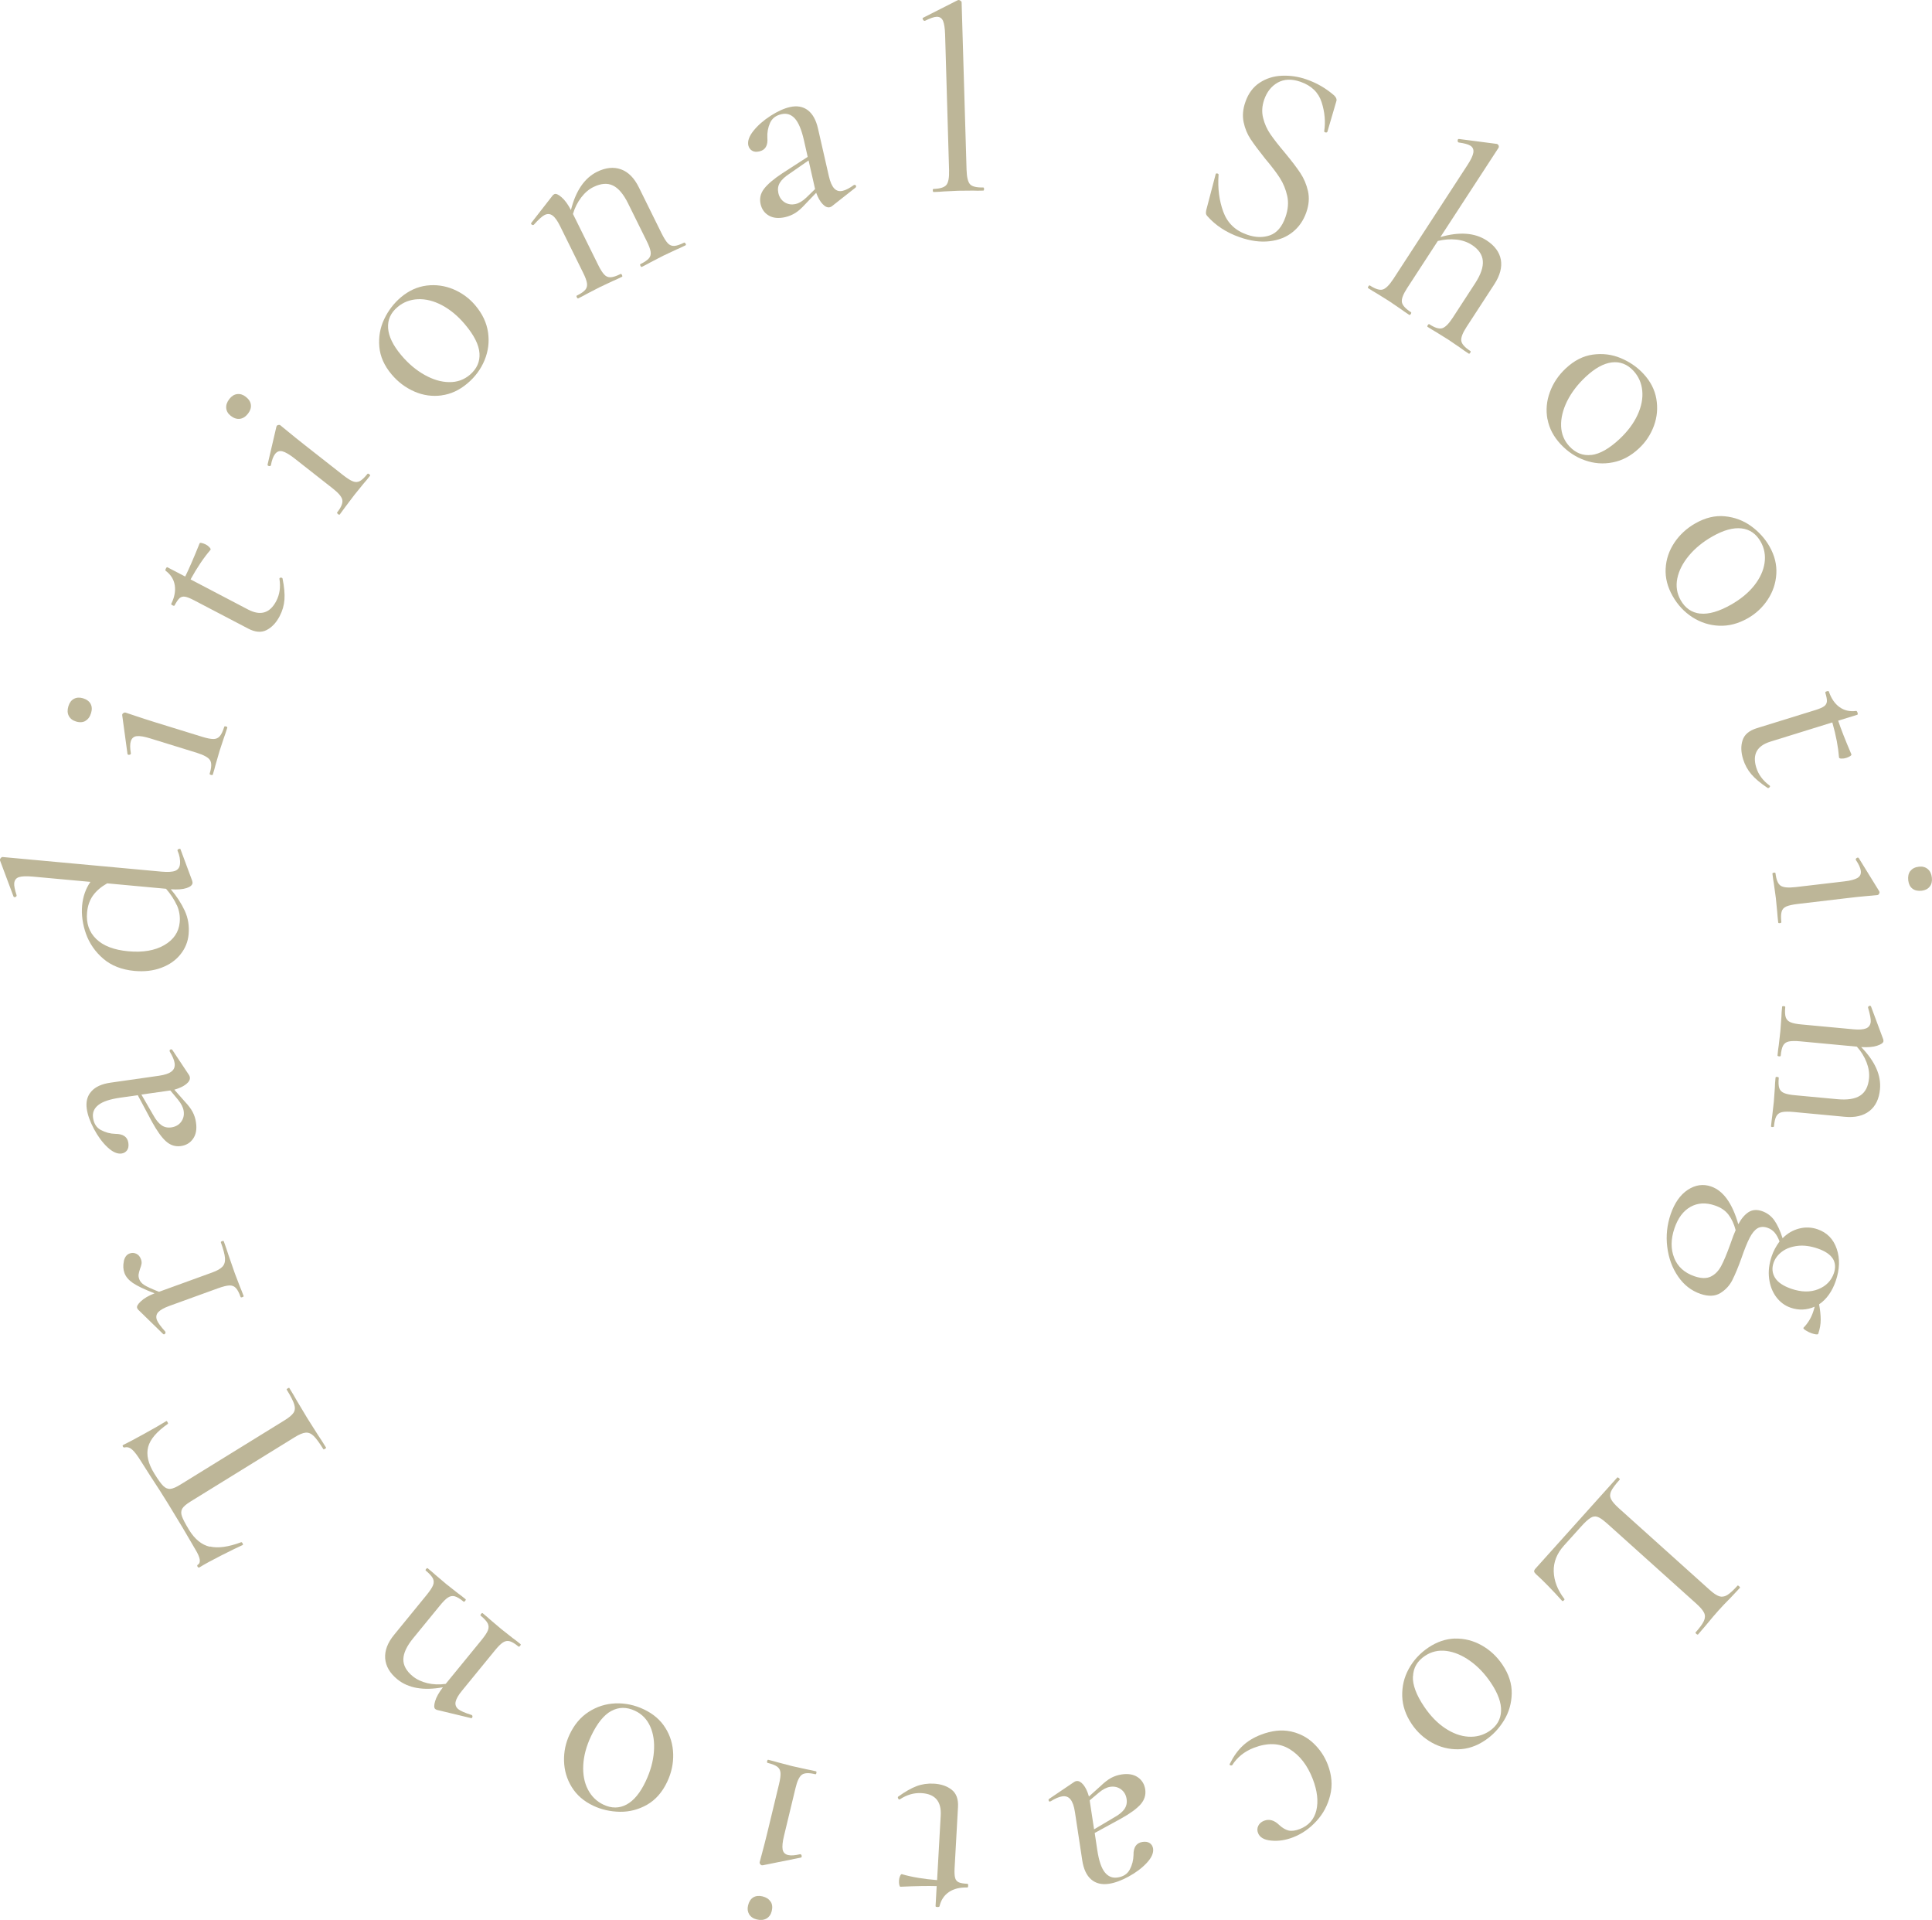 <?xml version="1.0" encoding="UTF-8"?>
<svg id="_レイヤー_2" data-name="レイヤー 2" xmlns="http://www.w3.org/2000/svg" viewBox="0 0 277.38 275.59">
  <defs>
    <style>
      .cls-1 {
        fill: #bdb698;
      }
    </style>
  </defs>
  <g id="_レイヤー_1-2" data-name="レイヤー 1">
    <g>
      <path class="cls-1" d="m30.13,221.99c1.16.28,2.66.07,4.49-.61.08-.02.15.04.21.16.06.12.07.2.03.23-.65.29-1.68.79-3.08,1.5-1.4.71-2.44,1.28-3.13,1.71-.11.07-.2.04-.28-.09-.08-.13-.07-.23.04-.29.47-.29.35-1.02-.36-2.18-1.08-1.89-2.38-4.07-3.9-6.54-.78-1.27-1.63-2.6-2.55-3.99l-1.38-2.17c-.48-.77-.89-1.32-1.23-1.62-.34-.31-.7-.42-1.09-.33-.1.03-.18,0-.25-.11-.07-.11-.06-.19.03-.24.66-.32,1.66-.85,3-1.59,1.34-.74,2.41-1.35,3.2-1.84.04-.03.1.02.17.14.07.12.09.2.06.25-1.6,1.11-2.55,2.22-2.84,3.33-.29,1.11,0,2.38.88,3.8.53.86.95,1.45,1.27,1.77.32.32.66.47,1.03.44.37-.03.87-.25,1.51-.65l14.86-9.17c.67-.41,1.11-.78,1.32-1.1.22-.33.25-.73.1-1.22-.15-.48-.51-1.19-1.08-2.11-.03-.04.02-.1.15-.18.13-.08.21-.1.23-.05.45.73.8,1.32,1.04,1.76l1.54,2.57,1.54,2.43c.29.42.67,1.01,1.15,1.79.03.04-.02.1-.15.18-.13.08-.21.1-.23.06-.56-.9-1.02-1.54-1.39-1.9-.37-.36-.76-.52-1.17-.48-.4.04-.93.26-1.57.66l-14.92,9.21c-.62.38-1.03.73-1.21,1.03-.18.31-.2.67-.05,1.1.15.43.49,1.08,1.03,1.97.82,1.33,1.81,2.14,2.98,2.41Z"/>
      <path class="cls-1" d="m17.77,181.06c.13-.6.41-.98.84-1.13.33-.12.65-.11.96.04.31.14.53.41.67.79.09.24.11.46.08.66-.03.2-.11.44-.22.73-.1.31-.17.57-.2.78-.03.21,0,.45.1.71.11.31.35.58.7.81.35.23,1.06.56,2.13.98l7.66-2.78c.69-.25,1.17-.53,1.45-.83.28-.3.4-.71.36-1.24-.04-.52-.24-1.27-.59-2.24-.03-.07.03-.13.17-.18.14-.05.23-.04.25.03.28.78.5,1.42.65,1.9l.93,2.68.73,1.91c.14.32.32.77.53,1.34.03.07-.03.13-.18.18-.14.05-.23.04-.25-.03-.22-.62-.45-1.05-.69-1.3-.24-.25-.55-.37-.93-.35-.38.02-.92.15-1.61.4l-6.98,2.53c-.78.28-1.32.59-1.61.9-.29.32-.35.69-.2,1.12.13.36.54.92,1.22,1.69v.04c.05.1.02.19-.07.27-.09.09-.18.09-.26.01l-3.61-3.52-.11-.2c-.09-.24.1-.57.55-.98.45-.42,1.1-.8,1.95-1.13-1.47-.57-2.51-1.07-3.12-1.49-.61-.42-1.01-.9-1.2-1.42-.19-.52-.22-1.08-.09-1.68Z"/>
      <path class="cls-1" d="m24.35,150.85c-.01-.1.03-.17.14-.21.11-.04.2-.01.26.08l2.39,3.6c.06.09.1.2.12.33.05.32-.13.65-.53.97-.4.32-.97.59-1.7.8l1.5,1.7c.51.54.89,1.04,1.13,1.5.24.46.41.97.48,1.52.14.95,0,1.72-.42,2.32-.41.59-.99.94-1.74,1.05-.8.11-1.51-.11-2.14-.67-.63-.56-1.3-1.5-2.03-2.83l-2.03-3.8-2.47.35c-1.5.21-2.56.56-3.18,1.05-.62.48-.88,1.1-.77,1.85.12.83.49,1.41,1.13,1.75.64.34,1.32.53,2.07.55,1.12,0,1.74.43,1.87,1.3.06.45,0,.8-.19,1.06-.19.26-.45.41-.78.46-.62.09-1.31-.22-2.04-.91-.74-.7-1.38-1.58-1.94-2.63-.56-1.06-.9-2.01-1.02-2.86-.15-1.03.07-1.87.66-2.52.58-.66,1.5-1.07,2.75-1.25l6.94-.99c.85-.12,1.46-.33,1.82-.62.37-.29.51-.69.44-1.19-.06-.45-.3-1-.7-1.66v-.08Zm.12,5.68l-.23.03-3.94.56,1.72,2.97c.35.64.73,1.11,1.14,1.41.41.3.89.41,1.44.33.6-.09,1.07-.35,1.4-.79.33-.44.46-.96.37-1.56-.07-.5-.34-1.04-.8-1.61l-1.11-1.33Z"/>
      <path class="cls-1" d="m25.49,122.03c0-.08.08-.13.21-.17.13-.04.21-.02.22.06l1.68,4.53c.04.16.05.25.05.27-.03.33-.32.58-.87.76-.55.18-1.3.24-2.26.17.85.99,1.51,2.02,2,3.07.49,1.06.67,2.19.56,3.4-.1,1.06-.48,2.01-1.16,2.86-.67.85-1.59,1.5-2.74,1.93-1.16.44-2.45.59-3.88.46-1.81-.17-3.3-.75-4.46-1.74-1.16-.99-1.99-2.19-2.49-3.57-.49-1.39-.68-2.75-.56-4.08.12-1.28.51-2.41,1.19-3.39l-8.3-.76c-.91-.08-1.56-.05-1.97.08-.41.14-.63.44-.67.89-.03.33.08.9.34,1.7v.08c-.02.1-.08.16-.2.19-.12.03-.2,0-.24-.08L.02,123.56c-.02-.05-.03-.12-.02-.19s.05-.15.14-.24c.08-.08.16-.12.24-.11l22.81,2.1c.91.08,1.56.04,1.97-.12.41-.17.63-.49.68-.96.06-.63-.06-1.27-.35-1.93v-.08Zm-.1,7.92c-.35-.78-.86-1.57-1.55-2.37l-8.45-.78c-.85.48-1.53,1.05-2.02,1.72-.49.67-.78,1.49-.87,2.47-.14,1.53.29,2.8,1.31,3.79,1.01.99,2.55,1.58,4.61,1.77,2.09.19,3.81-.1,5.16-.88,1.35-.78,2.09-1.87,2.22-3.28.08-.85-.06-1.67-.4-2.45Z"/>
      <path class="cls-1" d="m12.26,103.49c-.38.21-.84.24-1.37.07-.48-.15-.82-.42-1.02-.81-.2-.39-.21-.85-.05-1.38.16-.51.42-.86.8-1.06.38-.2.81-.22,1.29-.08.53.16.9.44,1.1.81.2.38.22.82.06,1.33-.16.53-.44.9-.82,1.11Zm18.02,7.74c-.14-.04-.21-.1-.18-.18.28-.89.3-1.53.06-1.92-.24-.39-.86-.74-1.87-1.06l-6.73-2.08c-.84-.26-1.49-.37-1.92-.32-.44.05-.72.29-.86.73-.13.41-.12.99.01,1.75v.04c-.04.1-.12.15-.26.16-.14.01-.21-.04-.23-.15l-.75-5.5v-.16c.03-.07.09-.14.19-.2.1-.06.18-.08.26-.06.17.05.65.21,1.44.48.79.27,1.73.57,2.81.91l6.77,2.09c.7.22,1.24.32,1.62.32.38,0,.69-.14.92-.41.23-.27.44-.72.64-1.35.02-.07.11-.09.25-.04.15.04.21.1.18.18-.19.6-.34,1.07-.47,1.4l-.64,1.94-.59,2.04c-.08.35-.21.79-.38,1.35-.02.07-.11.09-.25.04Z"/>
      <path class="cls-1" d="m40.13,83.01c.04-.07.11-.1.24-.09.12,0,.19.06.2.15.24,1.18.33,2.18.27,3-.06.82-.29,1.62-.69,2.38-.49.94-1.12,1.6-1.87,1.99-.76.39-1.64.32-2.65-.21l-7.82-4.09c-.54-.28-.96-.44-1.26-.49-.3-.04-.56.03-.77.21-.21.19-.45.54-.72,1.05-.04.07-.13.06-.29-.02-.16-.08-.22-.16-.18-.22.47-.95.63-1.84.5-2.67-.14-.83-.57-1.52-1.31-2.07-.06-.06-.04-.16.04-.32.08-.16.16-.22.22-.18l2.55,1.33c.54-1.09,1.23-2.68,2.07-4.77.04-.07.14-.08.32-.04.18.04.37.11.57.21.2.1.38.24.53.41.16.17.2.29.13.37-.95,1.1-1.9,2.51-2.85,4.23l8.25,4.32c1.79.94,3.14.53,4.05-1.21.49-.94.65-2,.46-3.18v-.08Z"/>
      <path class="cls-1" d="m34.45,60.12c-.43.06-.87-.08-1.31-.42-.4-.31-.62-.68-.66-1.12-.04-.44.11-.87.45-1.31.33-.42.7-.65,1.13-.7s.84.08,1.23.39c.44.34.68.73.73,1.15.05.43-.09.85-.41,1.26-.34.44-.73.69-1.16.75Zm14.07,13.66c-.12-.09-.16-.17-.11-.23.58-.73.82-1.33.74-1.78-.08-.45-.54-1-1.37-1.65l-5.54-4.35c-.7-.54-1.26-.87-1.68-.98s-.78.01-1.06.37c-.27.34-.47.88-.61,1.64l-.02.03c-.06.08-.16.1-.29.06-.13-.04-.18-.11-.16-.22l1.26-5.41.06-.14c.05-.06.13-.1.24-.12s.2-.01.26.04c.14.11.53.43,1.17.96.64.53,1.41,1.15,2.3,1.85l5.57,4.37c.58.45,1.04.75,1.4.88.36.14.69.12,1-.05.31-.17.67-.52,1.08-1.03.05-.06.13-.04.25.05.12.09.16.17.11.23-.39.5-.7.88-.94,1.14l-1.29,1.59-1.28,1.69c-.2.29-.48.67-.83,1.13-.05.06-.13.04-.25-.05Z"/>
      <path class="cls-1" d="m63.39,56.76c-1.32.17-2.62,0-3.88-.55s-2.36-1.36-3.28-2.46c-1.06-1.25-1.65-2.58-1.77-3.98-.12-1.4.11-2.72.7-3.96.59-1.24,1.39-2.28,2.39-3.13,1.14-.96,2.37-1.52,3.71-1.69,1.33-.16,2.61.02,3.85.54,1.24.53,2.29,1.3,3.15,2.33,1.01,1.2,1.61,2.48,1.81,3.85.2,1.37.03,2.7-.5,3.99-.53,1.29-1.36,2.41-2.48,3.35-1.14.96-2.37,1.53-3.69,1.7Zm5.45-6.05c-.08-1.22-.78-2.6-2.08-4.14-1.02-1.22-2.13-2.13-3.31-2.76-1.18-.62-2.33-.91-3.45-.86-1.12.05-2.09.42-2.92,1.12-.99.83-1.44,1.84-1.36,3.03.08,1.19.71,2.49,1.9,3.9,1.01,1.2,2.12,2.13,3.33,2.81,1.21.68,2.39,1.03,3.53,1.04,1.14.02,2.13-.33,2.98-1.05,1-.85,1.46-1.88,1.38-3.09Z"/>
      <path class="cls-1" d="m98.43,34.96c.07.14.07.22,0,.25-.57.28-1.01.49-1.34.62l-1.85.87-1.82.94c-.31.18-.73.4-1.27.67-.07.03-.14-.02-.2-.15-.07-.14-.07-.22,0-.25.59-.29.99-.57,1.22-.83.22-.26.3-.59.24-.96-.06-.38-.25-.9-.58-1.55l-2.67-5.4c-.65-1.31-1.37-2.16-2.16-2.54-.79-.38-1.72-.31-2.79.21-.66.32-1.25.83-1.77,1.51-.52.68-.92,1.47-1.18,2.36l3.61,7.3c.32.66.62,1.12.88,1.4.26.28.57.41.93.39.36-.02.83-.18,1.42-.47.07-.03.14.02.2.15.07.14.07.22,0,.25-.57.28-1.01.49-1.34.62l-1.85.87-1.82.94c-.31.18-.73.4-1.27.67-.07.03-.14-.02-.2-.15-.07-.14-.07-.22,0-.25.59-.29.99-.57,1.21-.83.22-.26.3-.59.24-.96-.06-.38-.25-.9-.58-1.55l-3.29-6.66c-.37-.75-.73-1.25-1.08-1.5s-.73-.27-1.13-.07c-.34.17-.86.63-1.55,1.4l-.03.02c-.09.04-.18.03-.28-.05-.1-.08-.11-.16-.04-.25l3.1-3.98.19-.13c.23-.11.57.03,1.04.44.47.4.92,1.02,1.35,1.84.69-2.76,1.94-4.59,3.75-5.49,1.25-.61,2.39-.73,3.44-.35,1.05.38,1.9,1.24,2.56,2.58l3.27,6.62c.33.66.62,1.12.88,1.4.26.28.57.41.93.39.36-.02.83-.18,1.42-.47.07-.03.13.02.2.15Z"/>
      <path class="cls-1" d="m122.67,26.54c.1-.02.17.02.22.12s.03.19-.06.27l-3.39,2.67c-.09.07-.19.12-.32.15-.32.07-.66-.08-1.01-.45-.36-.37-.67-.92-.93-1.63l-1.57,1.64c-.5.55-.96.97-1.41,1.25-.44.28-.93.48-1.47.61-.94.21-1.72.14-2.34-.22-.63-.36-1.02-.91-1.19-1.65-.18-.79-.02-1.52.49-2.19.51-.67,1.39-1.42,2.65-2.25l3.62-2.34-.55-2.44c-.34-1.48-.77-2.5-1.3-3.08-.53-.58-1.17-.78-1.91-.61-.81.18-1.36.61-1.65,1.27-.29.66-.42,1.36-.38,2.1.1,1.12-.28,1.77-1.14,1.97-.44.1-.8.07-1.07-.11-.27-.17-.44-.42-.52-.74-.14-.61.11-1.32.74-2.11.64-.79,1.46-1.51,2.46-2.15,1-.64,1.93-1.06,2.76-1.25,1.01-.23,1.87-.08,2.57.44.7.53,1.19,1.41,1.47,2.64l1.56,6.83c.19.84.45,1.43.77,1.77.32.34.73.46,1.22.34.44-.1.98-.38,1.6-.83l.07-.02Zm-5.65.59l-.05-.22-.88-3.88-2.82,1.96c-.61.4-1.04.81-1.31,1.25-.26.44-.33.92-.21,1.47.13.59.44,1.03.9,1.33.47.29,1,.38,1.59.24.49-.11,1-.42,1.54-.93l1.24-1.21Z"/>
      <path class="cls-1" d="m133.92,27.35c0-.15.03-.23.11-.23.93-.03,1.55-.22,1.84-.57.29-.35.42-1.05.39-2.11l-.57-19.49c-.03-.91-.13-1.56-.3-1.96-.18-.4-.48-.59-.91-.58-.38.01-.94.21-1.69.58h-.04c-.1,0-.19-.06-.25-.2-.07-.14-.05-.22.05-.25L137.48.04l.15-.04c.08,0,.16.03.27.1.1.07.16.15.16.22l.71,24.04c.03,1.06.2,1.76.5,2.09.3.33.93.48,1.89.46.08,0,.12.07.12.22,0,.15-.03.23-.11.23-.61.02-1.1.02-1.48,0l-2.08.02-2.12.1c-.35.04-.83.06-1.44.08-.08,0-.12-.07-.12-.22Z"/>
      <path class="cls-1" d="m181.35,16.94c.21.85.56,1.62,1.04,2.32.48.7,1.18,1.6,2.11,2.7.96,1.16,1.69,2.12,2.2,2.89.51.77.87,1.63,1.09,2.58.21.96.14,1.97-.24,3.05-.41,1.17-1.06,2.12-1.97,2.84-.91.73-2.01,1.16-3.32,1.31-1.31.15-2.72-.04-4.25-.57-1.93-.67-3.5-1.7-4.71-3.08-.09-.11-.15-.23-.16-.34-.01-.11,0-.27.04-.47l1.35-5.15c0-.1.08-.14.22-.12.14.02.21.08.2.19-.14,1.93.09,3.7.68,5.31.59,1.61,1.73,2.71,3.43,3.29,1.17.41,2.25.44,3.26.09,1-.35,1.75-1.22,2.24-2.63.37-1.07.46-2.08.25-3.02-.21-.94-.56-1.8-1.05-2.57-.49-.77-1.21-1.71-2.13-2.8-.91-1.14-1.6-2.07-2.08-2.79-.47-.71-.81-1.52-1-2.43-.19-.91-.11-1.88.25-2.9.42-1.22,1.1-2.14,2.04-2.76.94-.62,2-.96,3.2-1.01,1.19-.05,2.38.12,3.54.53,1.48.51,2.8,1.28,3.97,2.3.3.29.4.57.31.83l-1.28,4.37c-.03.09-.12.13-.26.11-.14-.02-.21-.08-.2-.19.2-1.35.08-2.73-.37-4.14-.45-1.41-1.46-2.39-3.03-2.94-1.26-.44-2.35-.4-3.27.11-.91.51-1.56,1.33-1.95,2.45-.31.91-.37,1.78-.15,2.63Z"/>
      <path class="cls-1" d="m211.09,50.63c-.08.13-.16.17-.22.13-.53-.34-.93-.62-1.22-.84l-1.69-1.15-1.8-1.12c-.31-.17-.71-.42-1.2-.73-.06-.04-.05-.13.03-.25.08-.13.16-.17.22-.13.78.51,1.39.7,1.83.58.44-.12.95-.62,1.53-1.51l3.22-4.95c.81-1.25,1.18-2.32,1.1-3.22-.08-.9-.61-1.66-1.58-2.29-.63-.41-1.38-.67-2.24-.76-.86-.09-1.74-.02-2.64.2l-4.4,6.76c-.58.89-.83,1.56-.76,2.01.07.45.5.94,1.31,1.46.06.04.05.13-.03.25-.08.13-.16.17-.22.13-.53-.35-.93-.62-1.22-.84l-1.69-1.15-1.8-1.12c-.31-.17-.71-.42-1.19-.73-.06-.04-.05-.13.03-.25.08-.13.16-.17.22-.13.78.51,1.39.7,1.83.58.44-.12.95-.63,1.53-1.51l10.64-16.35c.5-.76.78-1.36.85-1.79.07-.44-.07-.77-.43-1-.3-.19-.86-.35-1.69-.46l-.03-.02c-.08-.06-.12-.15-.1-.29.01-.14.08-.2.19-.19l5.46.71.09.06c.08.05.14.13.16.24.02.1.01.19-.03.25l-8.35,12.82c2.71-.79,4.93-.63,6.64.48,1.16.76,1.84,1.68,2.04,2.77.19,1.09-.12,2.26-.93,3.51l-3.99,6.13c-.58.89-.83,1.56-.76,2.01.07.45.5.94,1.31,1.46.06.04.05.12-.03.25Z"/>
      <path class="cls-1" d="m222.17,60.18c-.24-1.31-.13-2.61.35-3.9.47-1.29,1.23-2.42,2.29-3.41,1.2-1.12,2.49-1.78,3.88-1.97,1.39-.19,2.72-.03,3.99.5s2.35,1.27,3.25,2.23c1.02,1.09,1.64,2.29,1.87,3.61.23,1.32.12,2.61-.34,3.87-.46,1.26-1.18,2.35-2.16,3.26-1.14,1.07-2.39,1.74-3.75,2-1.36.27-2.69.17-4.01-.3-1.31-.46-2.47-1.23-3.47-2.3-1.02-1.09-1.65-2.29-1.89-3.6Zm6.32,5.13c1.21-.15,2.55-.91,4.03-2.29,1.16-1.09,2.02-2.24,2.58-3.45.56-1.21.79-2.38.68-3.49-.11-1.11-.53-2.06-1.27-2.86-.88-.94-1.91-1.34-3.09-1.2-1.18.14-2.45.84-3.79,2.1-1.14,1.07-2.02,2.23-2.64,3.47-.61,1.25-.9,2.44-.86,3.57s.44,2.11,1.2,2.92c.9.96,1.95,1.37,3.16,1.22Z"/>
      <path class="cls-1" d="m239.14,81.61c.07-1.33.49-2.57,1.25-3.71s1.77-2.07,3.02-2.78c1.43-.81,2.84-1.15,4.24-1.01,1.4.14,2.65.61,3.76,1.41,1.11.81,1.99,1.78,2.64,2.92.74,1.3,1.06,2.61.98,3.95-.08,1.34-.5,2.57-1.24,3.69-.74,1.12-1.7,2.01-2.86,2.67-1.36.77-2.73,1.13-4.12,1.07-1.38-.06-2.66-.47-3.83-1.22-1.17-.76-2.12-1.77-2.84-3.05-.74-1.3-1.07-2.61-1-3.94Zm4.95,6.46c1.21.14,2.7-.29,4.45-1.28,1.38-.79,2.49-1.7,3.32-2.75.83-1.05,1.32-2.13,1.48-3.23.16-1.11-.03-2.13-.57-3.07-.64-1.12-1.55-1.75-2.73-1.89-1.18-.14-2.58.24-4.18,1.15-1.36.77-2.49,1.69-3.38,2.76-.89,1.07-1.44,2.16-1.67,3.28-.22,1.11-.06,2.15.49,3.12.65,1.14,1.58,1.78,2.79,1.92Z"/>
      <path class="cls-1" d="m254.12,112.82c.02.07-.01.15-.11.23-.09.08-.18.09-.25.04-1-.67-1.77-1.31-2.31-1.94s-.93-1.35-1.19-2.17c-.31-1.01-.34-1.92-.07-2.73.26-.81.94-1.38,2.03-1.72l8.43-2.61c.58-.18.99-.36,1.24-.54.25-.18.38-.42.4-.7.02-.28-.06-.7-.23-1.26-.02-.07.05-.13.22-.19.17-.05.26-.04.29.03.34,1,.85,1.75,1.53,2.24.68.49,1.48.67,2.39.55.08,0,.15.09.2.26.05.17.04.26-.03.29l-2.75.85c.38,1.15,1.01,2.76,1.9,4.84.02.07-.04.16-.2.26-.15.1-.34.18-.56.25-.22.07-.44.1-.67.09-.23,0-.34-.07-.35-.17-.11-1.45-.42-3.12-.96-5.02l-8.9,2.76c-1.93.6-2.6,1.84-2.02,3.72.31,1.01.95,1.87,1.91,2.58l.06.06Z"/>
      <path class="cls-1" d="m254.67,125.26c.15-.02.23.01.24.09.11.93.35,1.52.73,1.78.37.26,1.09.33,2.14.21l7-.82c.88-.1,1.51-.27,1.89-.49.38-.22.54-.56.49-1.01-.05-.43-.29-.96-.72-1.59v-.04c-.02-.1.04-.18.16-.25.12-.06.21-.05.27.04l2.92,4.73.06.15c0,.08-.02.16-.08.26-.06.1-.13.15-.21.16-.18.02-.68.07-1.51.14s-1.81.17-2.94.31l-7.03.83c-.73.09-1.27.21-1.62.36-.35.16-.58.4-.67.75-.1.34-.11.84-.04,1.49,0,.08-.06.12-.21.14-.15.02-.23-.01-.24-.09-.07-.63-.12-1.12-.14-1.47l-.2-2.04-.29-2.1c-.07-.35-.13-.81-.2-1.39,0-.07.06-.12.21-.14Zm19.61-.23c.26-.35.67-.56,1.22-.62.5-.06.92.05,1.26.33.34.28.54.69.6,1.24.06.53-.04.96-.31,1.29-.27.34-.65.53-1.15.59-.55.06-.99-.04-1.33-.3s-.54-.66-.6-1.19c-.06-.55.03-1,.3-1.35Z"/>
      <path class="cls-1" d="m254.48,161.79c-.15-.01-.22-.06-.21-.13.06-.63.12-1.12.17-1.47l.23-2.03.15-2.04c0-.35.04-.83.1-1.44,0-.08.08-.11.24-.09.15.01.22.06.22.13-.06.65-.04,1.14.07,1.47.11.33.34.56.69.71.35.15.9.26,1.62.32l6,.56c1.46.14,2.56-.03,3.3-.51.74-.48,1.17-1.3,1.28-2.49.07-.73-.05-1.5-.36-2.3-.31-.8-.77-1.55-1.39-2.24l-8.11-.76c-.73-.07-1.28-.06-1.66.02-.38.08-.65.28-.82.59-.17.31-.28.8-.34,1.45,0,.08-.09.11-.24.09-.15-.01-.22-.06-.22-.13.06-.63.12-1.12.18-1.47l.23-2.03.15-2.04c0-.35.04-.83.1-1.44,0-.08.09-.11.24-.09.15.01.22.06.21.13-.06.65-.04,1.14.07,1.47.11.33.34.56.69.71.35.15.89.26,1.62.32l7.39.69c.83.08,1.44.03,1.84-.13.39-.17.61-.47.66-.93.04-.38-.09-1.06-.38-2.05v-.04c.01-.1.08-.17.19-.21.12-.04.2,0,.24.1l1.76,4.73.02.23c-.02.25-.33.47-.92.66-.59.19-1.35.25-2.28.19,1.99,2.04,2.89,4.06,2.7,6.07-.13,1.38-.63,2.42-1.51,3.11s-2.06.97-3.54.83l-7.35-.69c-.73-.07-1.28-.06-1.66.02-.38.08-.65.28-.82.59-.17.31-.28.8-.34,1.45,0,.08-.09.11-.24.09Z"/>
      <path class="cls-1" d="m248.72,183.74c-.39.77-.96,1.4-1.72,1.87-.76.47-1.72.51-2.86.12-1.31-.45-2.39-1.29-3.22-2.51-.84-1.22-1.35-2.63-1.55-4.23-.2-1.6-.03-3.17.49-4.7.56-1.62,1.38-2.79,2.46-3.5s2.2-.87,3.34-.48c1.74.6,3.05,2.4,3.91,5.42.44-.81.93-1.39,1.48-1.74.55-.35,1.19-.39,1.93-.14.72.25,1.29.68,1.74,1.29.44.62.85,1.48,1.21,2.6.69-.7,1.48-1.16,2.38-1.39.89-.23,1.77-.19,2.63.1,1.36.47,2.28,1.4,2.76,2.81.48,1.41.43,2.94-.14,4.62-.52,1.5-1.31,2.62-2.39,3.35.15.8.23,1.53.23,2.2,0,.67-.12,1.35-.36,2.04-.02.07-.13.09-.32.07-.19-.03-.39-.08-.61-.15-.29-.1-.57-.24-.86-.42-.29-.18-.39-.31-.31-.39.62-.64,1.08-1.39,1.37-2.25.11-.33.19-.59.22-.76-1.13.49-2.27.54-3.42.15-.86-.29-1.56-.82-2.11-1.56-.55-.75-.88-1.63-1.01-2.65-.13-1.02,0-2.08.37-3.18.25-.74.63-1.45,1.13-2.13-.21-.55-.45-.98-.72-1.29-.27-.31-.61-.53-1.01-.67-.55-.19-1.02-.16-1.43.07-.4.24-.78.69-1.13,1.37-.35.68-.75,1.66-1.19,2.95-.46,1.28-.89,2.31-1.28,3.08Zm-8.36-3.18c.51,1.27,1.48,2.15,2.92,2.64.96.33,1.74.34,2.35.04.61-.3,1.1-.8,1.48-1.51.38-.71.81-1.74,1.3-3.1.33-.96.59-1.64.78-2.05-.23-.88-.57-1.62-1.02-2.21-.45-.6-1.1-1.04-1.96-1.33-1.31-.45-2.48-.38-3.51.2-1.03.58-1.79,1.6-2.29,3.06-.54,1.58-.55,3-.04,4.27Zm22.78.12c-.37-.6-1.09-1.09-2.16-1.46-1.05-.36-2.02-.49-2.91-.38-.89.11-1.63.38-2.22.82-.59.44-1,.98-1.22,1.62-.26.76-.19,1.48.21,2.13.4.66,1.18,1.18,2.32,1.58,1.46.5,2.75.52,3.88.07,1.13-.45,1.88-1.22,2.25-2.29.27-.79.22-1.49-.14-2.09Z"/>
      <path class="cls-1" d="m230.65,218.62c-.53-.47-.96-.77-1.29-.88-.34-.12-.68-.07-1.02.15-.35.22-.81.64-1.38,1.28l-2.43,2.7c-1.01,1.13-1.5,2.36-1.46,3.7.04,1.34.54,2.65,1.52,3.94.06.05.03.12-.07.22-.1.09-.18.12-.24.07-1.44-1.6-2.7-2.89-3.77-3.85-.15-.14-.23-.26-.25-.38-.01-.12.05-.26.21-.43l11.74-13.07s.11,0,.22.1c.11.1.15.17.12.21-.62.69-1.03,1.24-1.23,1.65-.19.4-.2.78-.03,1.14.17.36.54.79,1.1,1.3l13.04,11.72c.56.51,1.03.82,1.39.94.36.12.74.07,1.13-.15.39-.23.9-.69,1.52-1.38.03-.04.11,0,.22.1s.15.17.12.21l-1.29,1.38c-.75.75-1.35,1.39-1.8,1.89-.49.54-1.07,1.23-1.74,2.05l-1.21,1.41s-.11,0-.22-.1c-.11-.1-.15-.17-.12-.21.61-.68,1.01-1.23,1.2-1.65.19-.42.2-.81.03-1.17-.17-.36-.54-.79-1.1-1.3l-12.9-11.59Z"/>
      <path class="cls-1" d="m208.91,235.21c1.33-.03,2.6.29,3.8.96,1.2.67,2.2,1.6,3,2.79.92,1.36,1.36,2.74,1.33,4.15-.03,1.4-.4,2.69-1.12,3.86s-1.62,2.12-2.71,2.85c-1.23.83-2.52,1.26-3.86,1.28-1.34.02-2.6-.3-3.77-.95-1.17-.66-2.13-1.54-2.88-2.65-.88-1.3-1.34-2.64-1.38-4.02s.26-2.69.93-3.91c.67-1.23,1.61-2.25,2.82-3.07,1.24-.83,2.52-1.26,3.85-1.3Zm-6.06,5.43c-.05,1.22.49,2.67,1.62,4.34.89,1.32,1.89,2.35,3,3.09,1.11.74,2.22,1.15,3.34,1.22s2.12-.2,3.02-.8c1.07-.72,1.63-1.68,1.68-2.87.05-1.19-.44-2.55-1.47-4.08-.87-1.3-1.88-2.35-3.01-3.15-1.13-.8-2.27-1.27-3.39-1.41-1.13-.14-2.15.1-3.07.72-1.09.73-1.66,1.71-1.7,2.93Z"/>
      <path class="cls-1" d="m185.27,248.53c1.3.27,2.4.84,3.31,1.71.92.87,1.6,1.89,2.05,3.06.58,1.51.7,2.97.35,4.39-.35,1.42-1,2.66-1.98,3.72-.97,1.06-2.09,1.84-3.36,2.33-1.06.41-2.1.57-3.12.47-1.02-.09-1.66-.46-1.9-1.09-.14-.35-.13-.7.03-1.03.16-.33.43-.57.83-.73.75-.29,1.48-.08,2.19.62.46.42.91.68,1.34.78.43.1.97.03,1.6-.21,1.27-.49,2.06-1.38,2.38-2.68.31-1.3.14-2.79-.51-4.49-.76-1.98-1.87-3.41-3.32-4.3-1.45-.89-3.17-.95-5.15-.19-1.34.52-2.38,1.35-3.1,2.49l-.07.03c-.07.03-.15.02-.23-.03s-.1-.11-.05-.18c.53-1.07,1.15-1.94,1.86-2.6.7-.66,1.58-1.2,2.61-1.59,1.53-.59,2.95-.75,4.24-.48Z"/>
      <path class="cls-1" d="m150.77,258.61c-.1.01-.17-.03-.21-.14s-.02-.2.08-.26l3.58-2.42c.09-.06.2-.11.33-.13.33-.05.65.13.98.52.33.4.6.96.81,1.7l1.69-1.52c.54-.52,1.03-.9,1.49-1.15.46-.25.96-.41,1.51-.5.95-.14,1.72-.01,2.32.4.6.41.95.99,1.07,1.73.12.8-.1,1.51-.65,2.15-.56.63-1.49,1.32-2.81,2.05l-3.79,2.07.37,2.47c.23,1.5.58,2.55,1.07,3.17.49.62,1.11.87,1.86.75.82-.12,1.4-.51,1.74-1.15.34-.64.51-1.33.53-2.07-.02-1.12.41-1.75,1.29-1.88.45-.07.8,0,1.06.18.26.19.41.45.46.77.09.62-.21,1.31-.9,2.05-.69.74-1.56,1.4-2.61,1.97-1.05.57-2,.92-2.85,1.04-1.02.15-1.87-.06-2.53-.63s-1.09-1.49-1.28-2.74l-1.05-6.93c-.13-.85-.34-1.45-.64-1.82s-.7-.51-1.2-.43c-.45.07-1,.3-1.65.71h-.08Zm5.68-.17l.03.22.6,3.93,2.95-1.75c.64-.35,1.1-.74,1.4-1.15.29-.42.4-.9.32-1.45-.09-.6-.36-1.06-.8-1.39-.45-.33-.97-.45-1.57-.36-.5.08-1.03.35-1.6.82l-1.33,1.12Z"/>
      <path class="cls-1" d="m129.11,258.3c-.08,0-.13-.06-.18-.18-.04-.12-.03-.2.05-.24.97-.7,1.85-1.2,2.62-1.49.77-.29,1.59-.4,2.45-.36,1.06.06,1.92.35,2.59.88.67.53.97,1.36.9,2.5l-.49,8.81c-.03.61,0,1.06.08,1.35.08.3.26.5.51.62.26.12.68.19,1.26.22.08,0,.11.09.1.27,0,.18-.05.26-.13.26-1.06-.03-1.94.18-2.63.65s-1.15,1.15-1.35,2.05c-.03.07-.13.11-.31.1-.18,0-.26-.05-.26-.13l.16-2.87c-1.21-.04-2.95-.01-5.2.09-.08,0-.13-.1-.17-.27-.04-.18-.05-.38-.04-.61.01-.23.06-.45.15-.65.09-.21.18-.3.28-.27,1.39.41,3.07.69,5.04.85l.52-9.3c.11-2.02-.82-3.08-2.78-3.19-1.06-.06-2.09.24-3.08.89l-.08.03Z"/>
      <path class="cls-1" d="m110.64,272.96c.24.37.29.82.16,1.36-.12.49-.37.85-.75,1.07-.38.22-.84.27-1.38.14-.51-.12-.88-.37-1.11-.74-.22-.37-.28-.79-.16-1.28.13-.54.38-.92.74-1.15.37-.22.81-.27,1.32-.15.54.13.93.38,1.16.75Zm6.58-18.47c-.04.15-.09.21-.16.19-.91-.22-1.55-.2-1.92.06-.37.26-.69.91-.93,1.94l-1.65,6.85c-.21.86-.27,1.51-.2,1.94.08.43.34.7.78.81.42.1,1,.06,1.74-.12h.04c.1.03.16.11.18.25.02.13-.02.21-.14.24l-5.45,1.1h-.16c-.07-.02-.14-.07-.21-.17-.07-.09-.09-.18-.08-.25.04-.17.17-.66.39-1.46.22-.8.46-1.76.73-2.86l1.66-6.88c.17-.71.25-1.26.22-1.64-.03-.38-.18-.68-.47-.89-.29-.21-.75-.39-1.39-.55-.07-.02-.09-.1-.06-.25.04-.15.09-.21.16-.19.61.15,1.09.28,1.43.38l1.98.52,2.07.46c.35.06.81.16,1.37.29.07.02.09.1.06.25Z"/>
      <path class="cls-1" d="m95.53,248.03c.71,1.13,1.08,2.38,1.12,3.75s-.25,2.71-.87,4.01c-.7,1.48-1.66,2.57-2.88,3.27-1.22.69-2.52,1.03-3.89,1.01-1.37-.02-2.65-.31-3.84-.87-1.35-.64-2.37-1.52-3.08-2.67s-1.07-2.38-1.11-3.73c-.04-1.34.23-2.62.8-3.83.67-1.42,1.58-2.5,2.75-3.25s2.44-1.15,3.83-1.21c1.39-.05,2.75.23,4.08.86,1.35.64,2.38,1.52,3.08,2.65Zm-7.77-2.43c-1.07.58-2.04,1.79-2.9,3.61-.68,1.44-1.05,2.82-1.12,4.16-.07,1.33.15,2.5.66,3.49.51.99,1.25,1.72,2.24,2.19,1.16.55,2.27.54,3.32-.02,1.05-.57,1.97-1.68,2.75-3.35.67-1.42,1.06-2.82,1.17-4.2.11-1.39-.06-2.6-.52-3.64-.46-1.04-1.19-1.8-2.2-2.27-1.19-.56-2.32-.55-3.39.03Z"/>
      <path class="cls-1" d="m61.18,225.22c.1-.12.17-.15.23-.1.49.4.86.72,1.12.96l1.56,1.32,1.61,1.27c.29.2.67.5,1.14.88.06.05.04.13-.06.25-.1.12-.17.15-.23.1-.51-.42-.93-.67-1.26-.76-.33-.09-.66-.03-.98.18-.32.21-.71.6-1.17,1.17l-3.81,4.66c-.93,1.13-1.4,2.14-1.42,3.02-.02.88.43,1.7,1.35,2.45.57.46,1.27.79,2.1.99s1.71.23,2.63.1l5.15-6.3c.46-.57.77-1.03.91-1.38.14-.36.13-.69-.03-1.01-.17-.32-.5-.68-1.01-1.1-.06-.05-.04-.13.06-.25s.17-.15.23-.1c.49.4.86.72,1.12.96l1.56,1.32,1.61,1.27c.29.2.67.5,1.14.88.06.05.04.13-.06.25-.1.12-.17.15-.23.1-.51-.42-.93-.67-1.26-.76-.33-.09-.66-.03-.98.18s-.71.6-1.17,1.17l-4.7,5.75c-.53.64-.83,1.18-.92,1.6-.08.42.05.78.4,1.06.29.24.93.52,1.91.83l.03.02c.08.06.1.16.07.28-.03.12-.1.17-.21.14l-4.91-1.18-.2-.11c-.2-.16-.21-.54-.03-1.13.17-.59.55-1.26,1.12-2-2.8.51-4.98.13-6.55-1.15-1.07-.88-1.65-1.87-1.74-2.99-.08-1.11.34-2.25,1.29-3.4l4.67-5.72c.46-.57.77-1.03.91-1.38.14-.36.13-.69-.03-1.01-.17-.31-.5-.68-1.01-1.1-.06-.05-.04-.13.06-.25Z"/>
    </g>
  </g>
</svg>